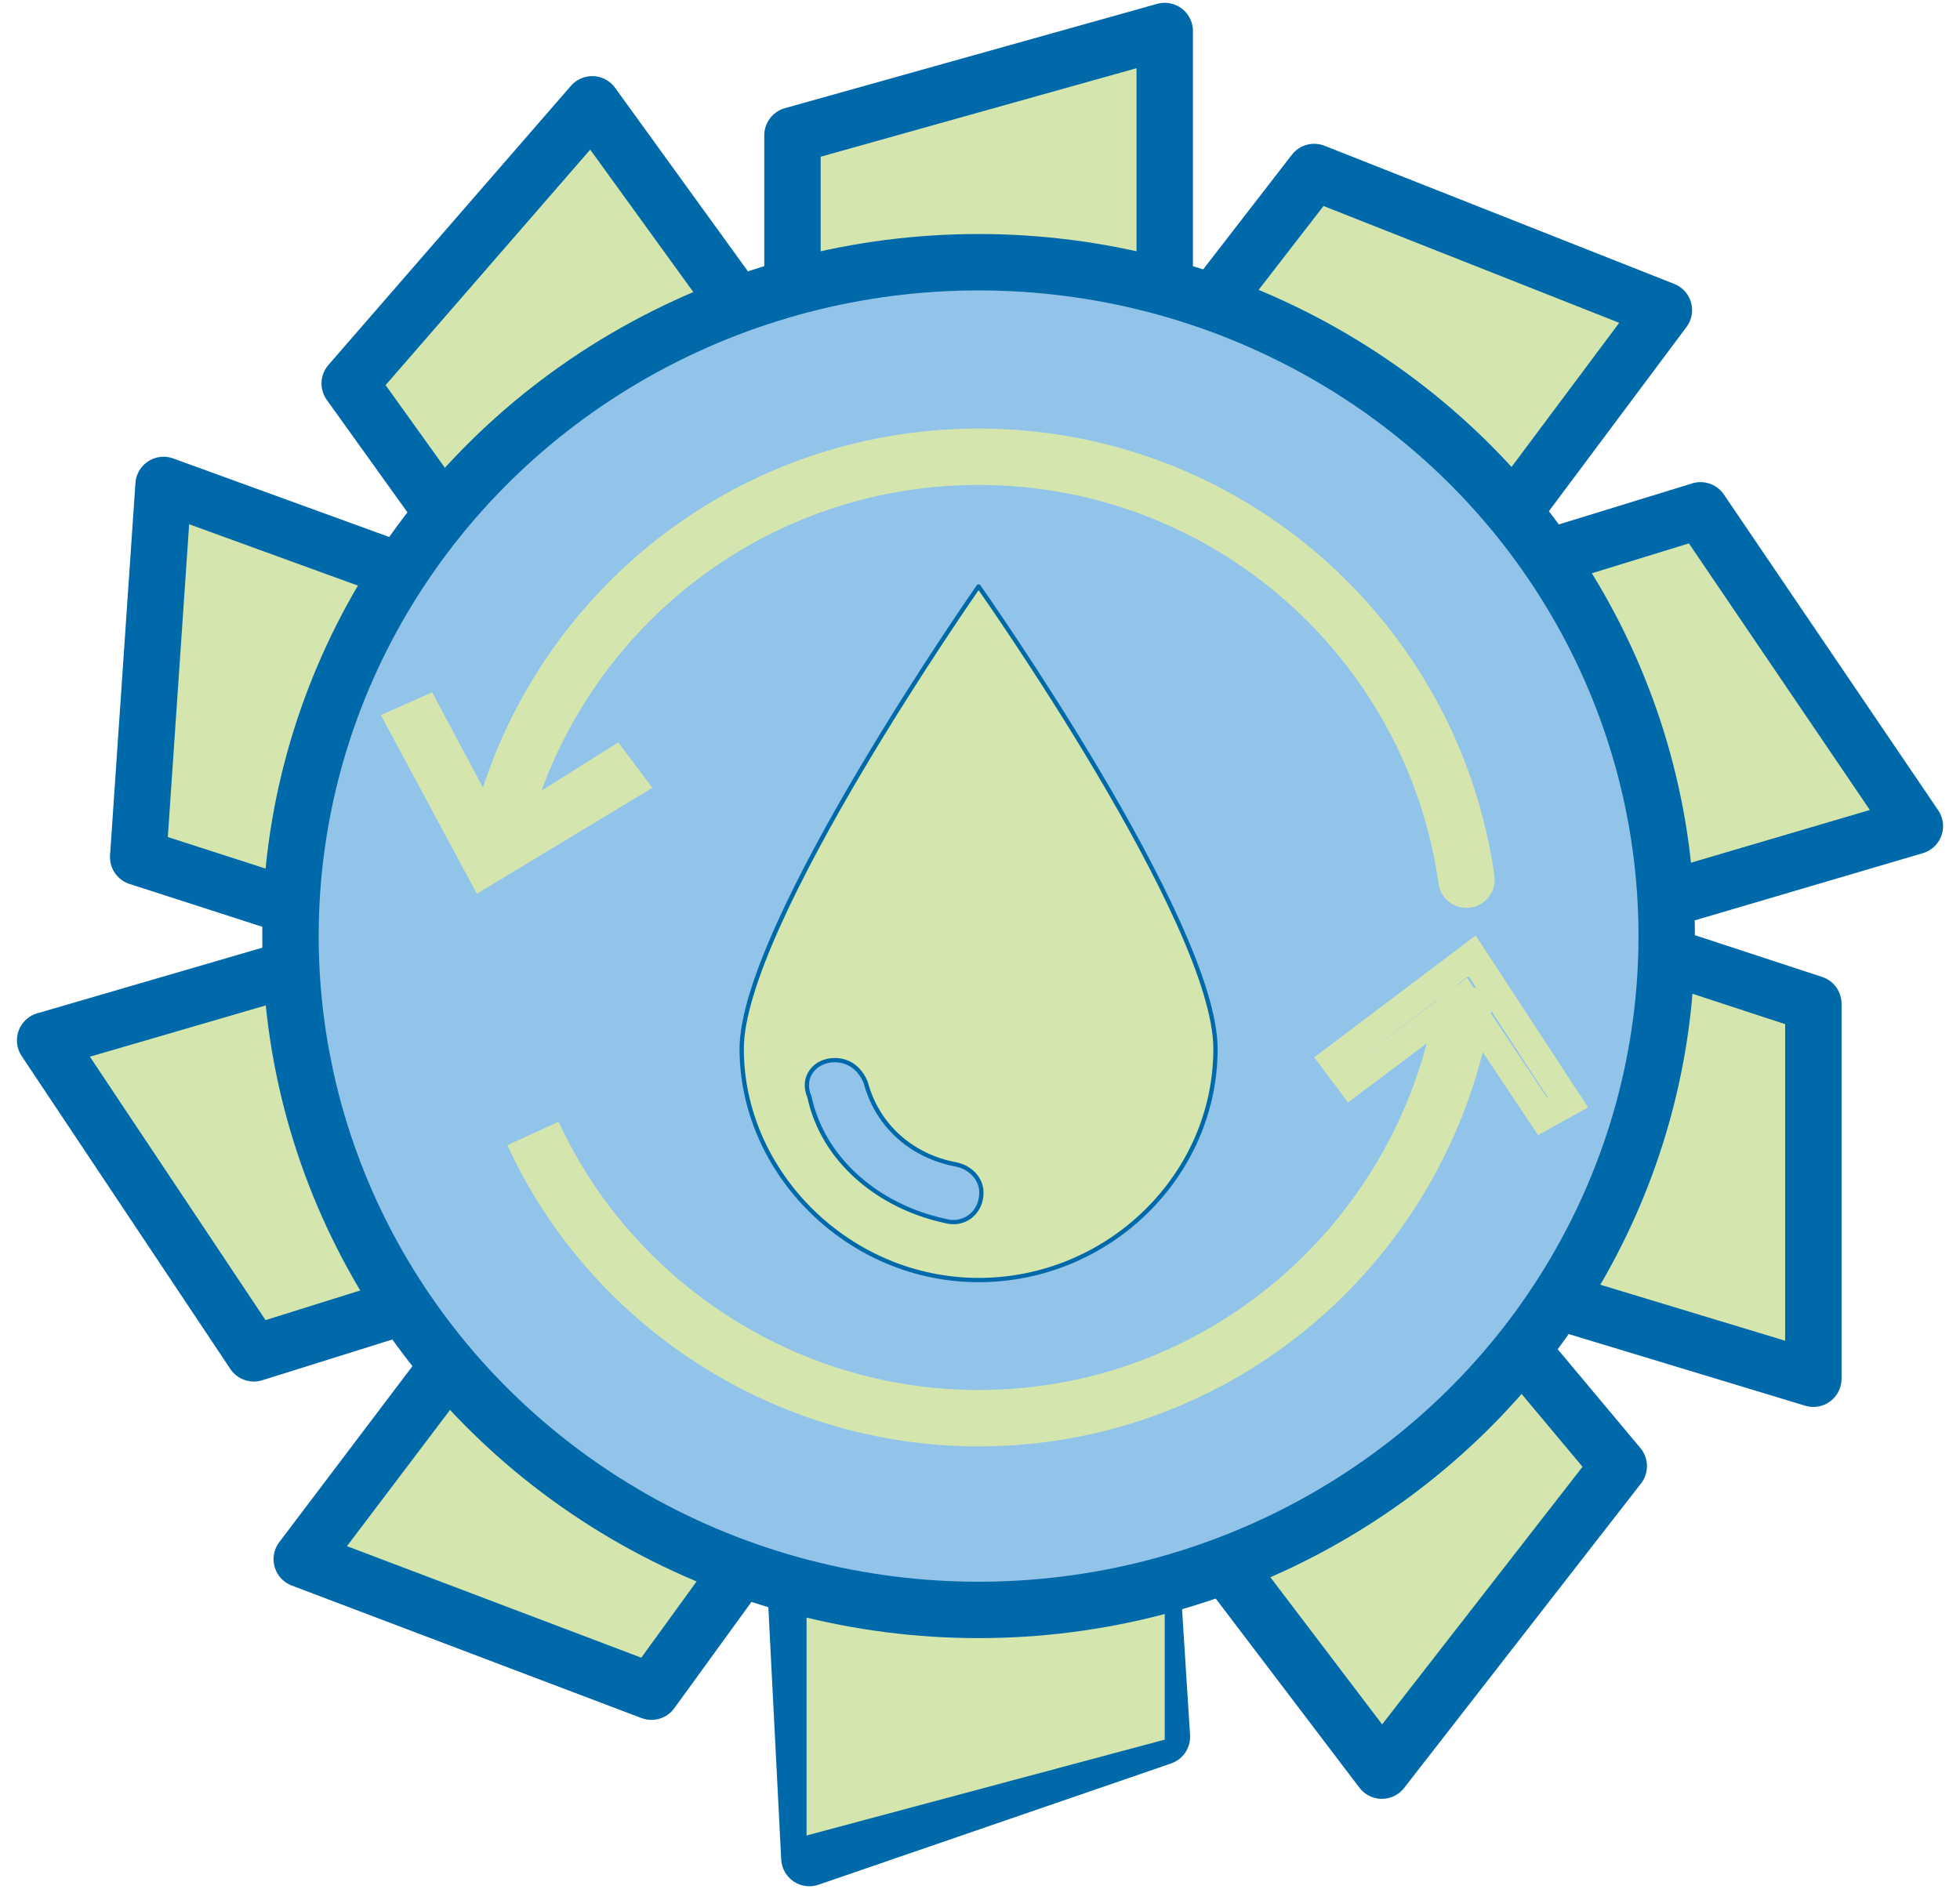 <?xml version="1.0" encoding="utf-8"?>
<!-- Generator: Adobe Illustrator 27.8.1, SVG Export Plug-In . SVG Version: 6.00 Build 0)  -->
<svg version="1.1" id="Layer_1" xmlns="http://www.w3.org/2000/svg" xmlns:xlink="http://www.w3.org/1999/xlink" x="0px" y="0px"
	 viewBox="0 0 69.5 67" style="enable-background:new 0 0 69.5 67;" xml:space="preserve">
<style type="text/css">
	.st0{fill:none;stroke:#0069AA;stroke-width:2;stroke-linecap:round;stroke-linejoin:round;stroke-miterlimit:10;}
	.st1{fill:#D4E6AE;}
	.st2{fill:#92C4EA;}
	.st3{fill:none;stroke:#D4E6AE;stroke-width:2;stroke-miterlimit:10;}
	.st4{fill:none;stroke:#D4E6AE;stroke-miterlimit:10;}
	.st5{fill:none;stroke:#D4E6AE;stroke-width:2;stroke-linecap:round;stroke-linejoin:round;}
	.st6{fill:none;stroke:#0069AA;stroke-width:0.152;stroke-linecap:round;stroke-linejoin:round;stroke-miterlimit:10;}
</style>
<g>
	<polygon class="st0" points="40.8,55.3 41.2,61.6 28.7,65.9 28.2,56.1 	"/>
	<polygon class="st1" points="28.1,11.2 28.1,4.8 41.3,1.1 41.3,11.2 	"/>
	<polygon class="st0" points="28.1,11.2 28.1,4.8 41.3,1.1 41.3,11.2 	"/>
	<polygon class="st1" points="42.5,11.4 46.6,6.1 59,11 53.1,18.9 	"/>
	<polygon class="st0" points="42.5,11.4 46.6,6.1 59,11 53.1,18.9 	"/>
	<polygon class="st1" points="53.8,20.1 60.3,18.1 67.9,29.3 58.4,32.1 	"/>
	<polygon class="st0" points="53.8,20.1 60.3,18.1 67.9,29.3 58.4,32.1 	"/>
	<polygon class="st1" points="57.9,33.5 64.3,35.6 64.3,48.9 54.4,45.9 	"/>
	<polygon class="st0" points="57.9,33.5 64.3,35.6 64.3,48.9 54.4,45.9 	"/>
	<polygon class="st1" points="43,54.9 49,62.8 57.4,52 53.3,47.1 	"/>
	<polygon class="st0" points="53.3,47.1 57.4,52 49,62.8 43,54.9 	"/>
	<polygon class="st1" points="28.6,55.5 28.6,65.1 41.3,61.7 41.3,55.1 	"/>
	<polygon class="st1" points="26.8,54.9 23.1,60 10.7,55.3 16.6,47.5 	"/>
	<polygon class="st0" points="26.8,54.9 23.1,60 10.7,55.3 16.6,47.5 	"/>
	<path class="st1" d="M15.7,45.9l-6.7,2.1L1.6,36.9l9.6-2.8C11.2,34,13.1,42.1,15.7,45.9"/>
	<path class="st0" d="M15.7,45.9l-6.7,2.1L1.6,36.9l9.6-2.8C11.2,34,13.1,42.1,15.7,45.9z"/>
	<polygon class="st1" points="11.1,32.4 4.9,30.4 5.8,17.2 14.6,20.4 	"/>
	<polygon class="st0" points="11.1,32.4 4.9,30.4 5.8,17.2 14.6,20.4 	"/>
	<polygon class="st1" points="16.2,18.9 12.4,13.6 21,3.7 26.5,11.3 	"/>
	<polygon class="st0" points="16.2,18.9 12.4,13.6 21,3.7 26.5,11.3 	"/>
	<path class="st2" d="M59.1,33.2C59.1,46.3,48.1,57,34.7,57S10.3,46.3,10.3,33.2S21.3,9.3,34.7,9.3S59.1,20,59.1,33.2"/>
	<ellipse class="st0" cx="34.7" cy="33.2" rx="24.4" ry="23.9"/>
	<path class="st3" d="M52,35c-1.1,8.6-8.4,15.3-17.3,15.3c-7,0-13.1-4.2-15.8-10.1"/>
	<polygon class="st4" points="47.3,37.6 47.9,38.4 51.9,35.4 54.7,39.6 55.6,39.1 52.2,33.9 	"/>
	<path class="st5" d="M17.6,30c1.7-7.9,8.7-13.8,17.1-13.8c8.8,0,16.1,6.5,17.3,15"/>
	<polygon class="st4" points="22.4,27.8 21.8,27 17.5,29.7 15.1,25.2 14.2,25.6 17.1,31 	"/>
	<path class="st1" d="M29.6,37.6c0.5,0,0.9,0.3,1.1,0.8c0.4,1.5,1.6,2.6,3.2,2.9c0.5,0.1,0.9,0.5,0.9,1c0,0.7-0.6,1.2-1.3,1
		c-2.3-0.5-4.3-2.1-4.8-4.4C28.4,38.2,28.9,37.6,29.6,37.6 M34.7,45.4c4.6,0,8.4-3.7,8.4-8.2s-8.4-16.4-8.4-16.4s-8.4,12-8.4,16.4
		S30.1,45.4,34.7,45.4"/>
	<path class="st6" d="M29.6,37.6c0.5,0,0.9,0.3,1.1,0.8c0.4,1.5,1.6,2.6,3.2,2.9c0.5,0.1,0.9,0.5,0.9,1c0,0.7-0.6,1.2-1.3,1
		c-2.3-0.5-4.3-2.1-4.8-4.4C28.4,38.2,28.9,37.6,29.6,37.6z M34.7,45.4c4.6,0,8.4-3.7,8.4-8.2s-8.4-16.4-8.4-16.4s-8.4,12-8.4,16.4
		S30.1,45.4,34.7,45.4z"/>
</g>
</svg>
